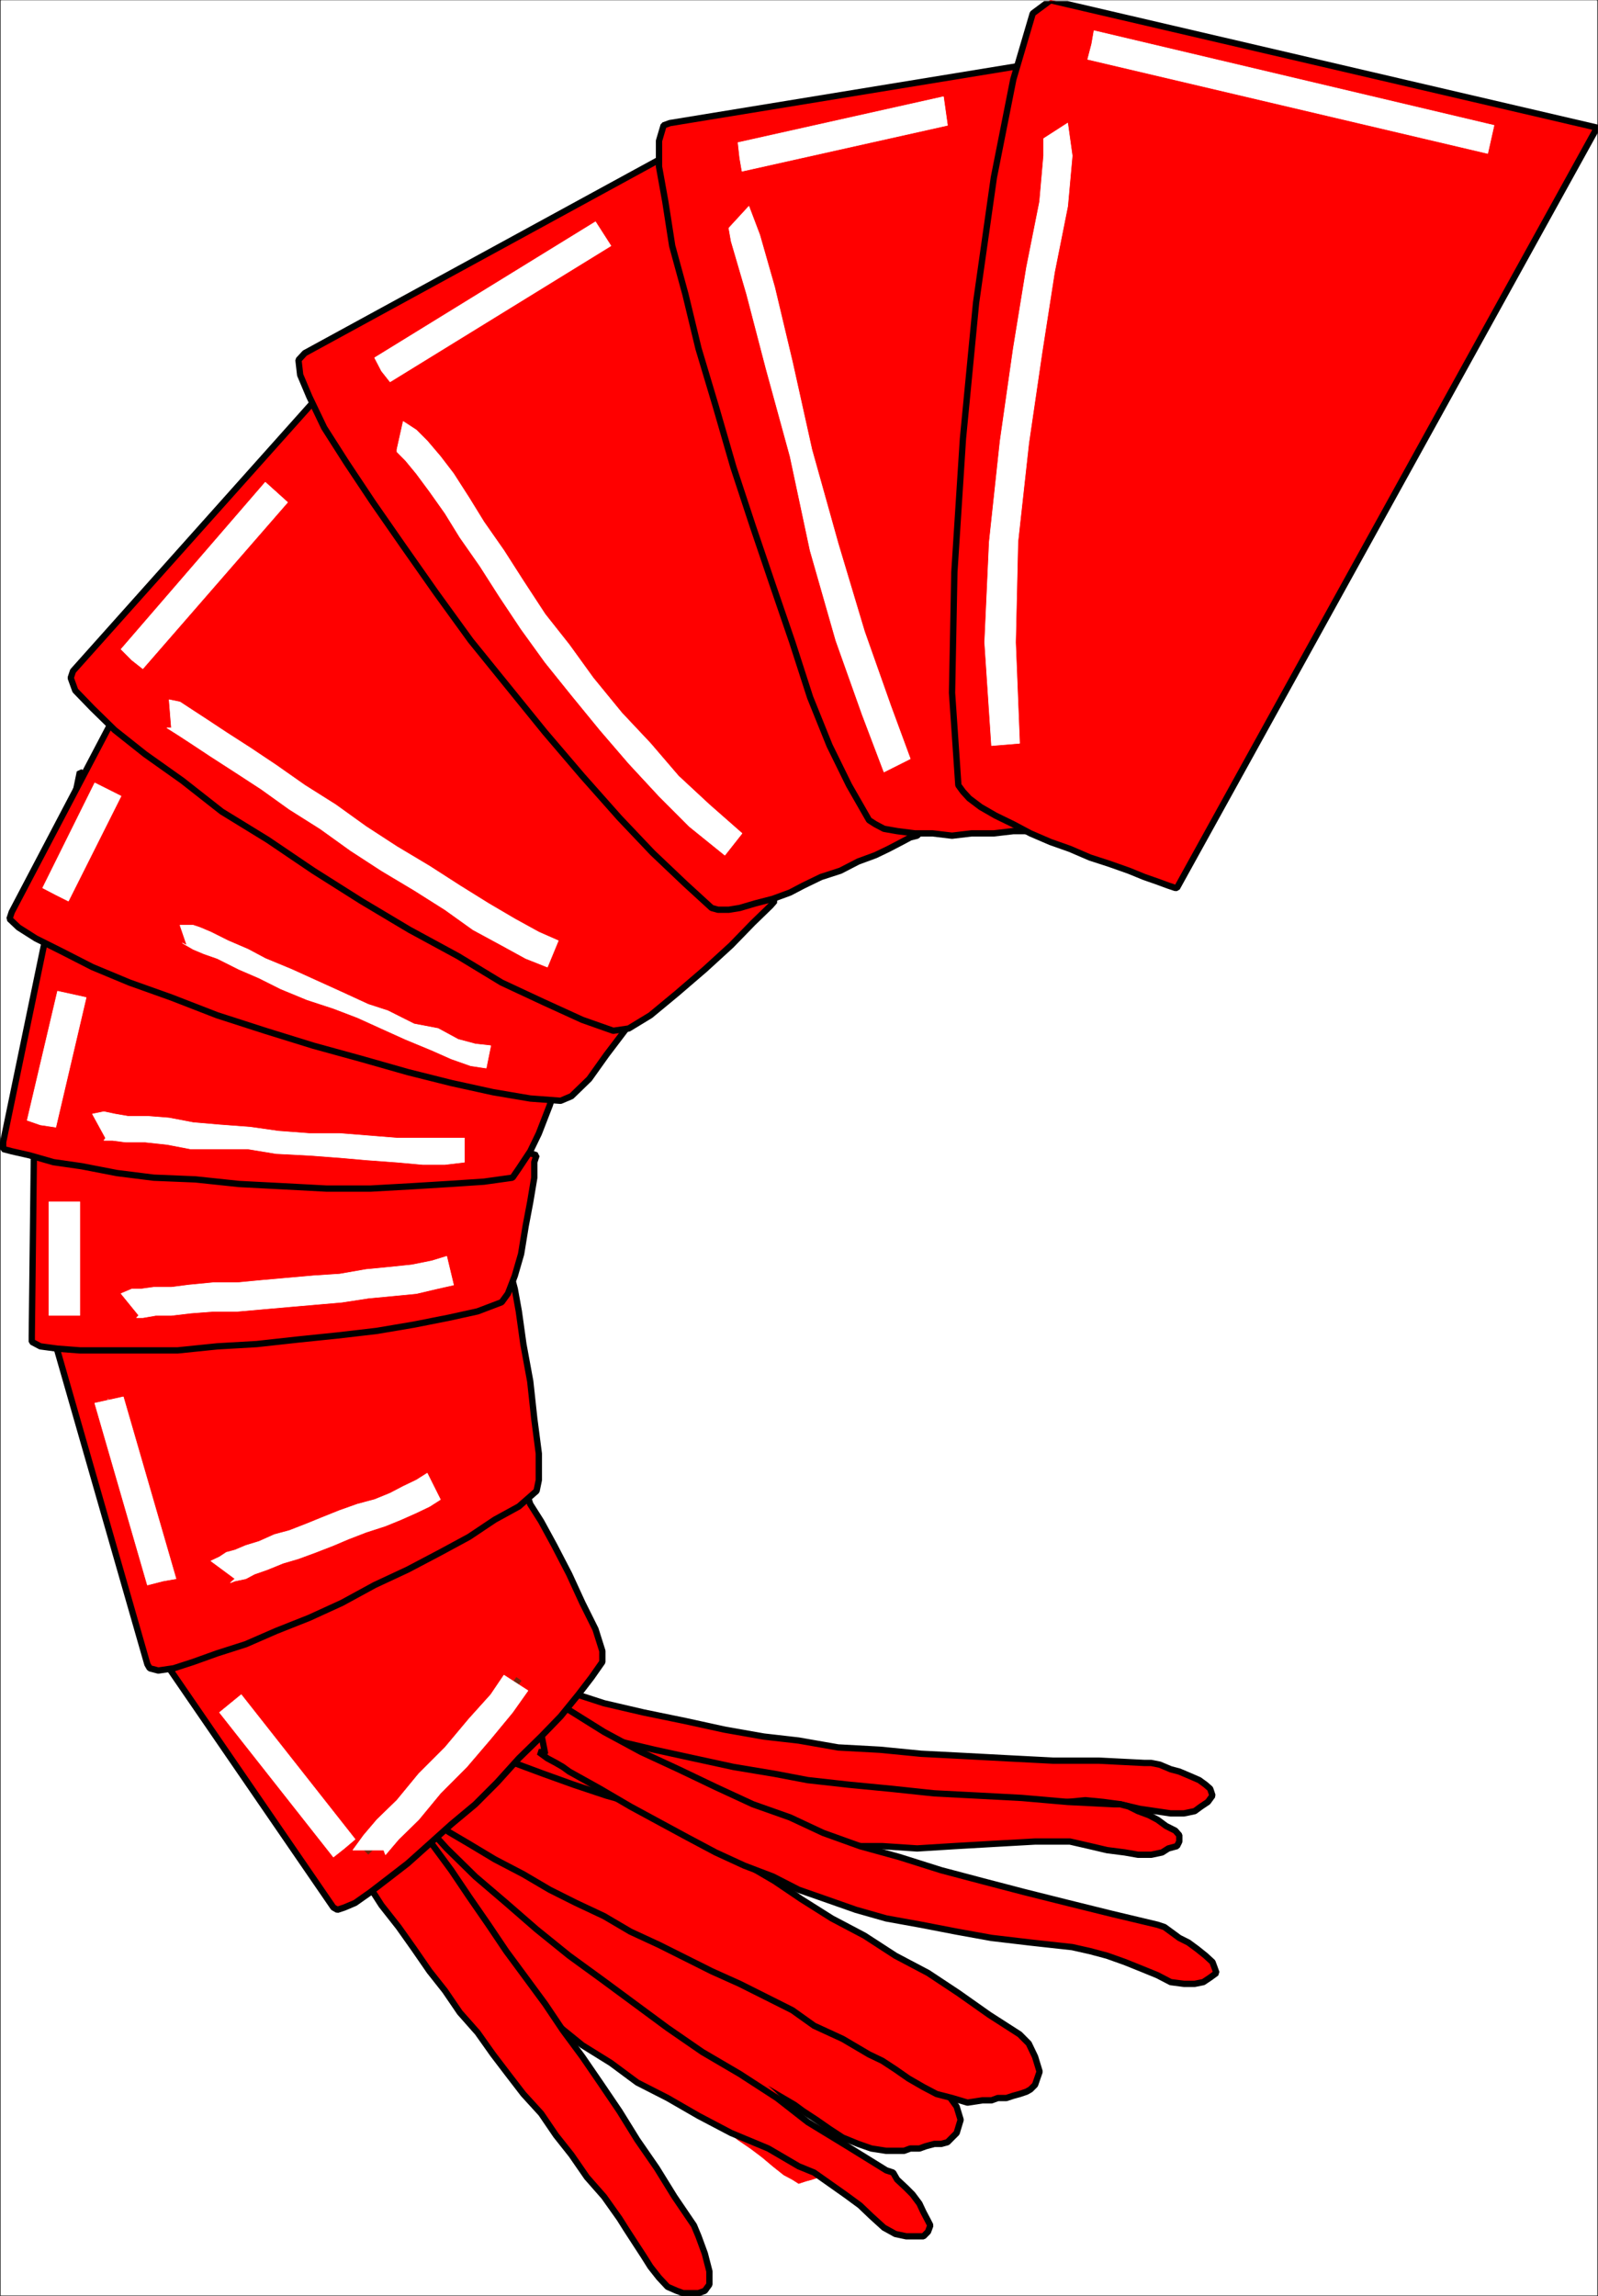 <svg xmlns="http://www.w3.org/2000/svg" width="2085.147" height="2994.647"><rect width="100%" height="100%" fill="#333333" stroke="none"/><defs><clipPath id="a"><path d="M0 0h2082.7v2992.184H0Zm0 0"/></clipPath><clipPath id="b"><path d="M459 2323h472v671.79H459Zm0 0"/></clipPath><clipPath id="c"><path d="M1235 0h849v1163h-849zm0 0"/></clipPath></defs><path fill="#fff" d="M1.147 2993.5h2082.75V.355H1.147Zm0 0"/><g clip-path="url(#a)" transform="translate(1.147 1.316)"><path fill="#fff" fill-rule="evenodd" stroke="#fff" stroke-linecap="square" stroke-linejoin="bevel" stroke-miterlimit="10" stroke-width=".729" d="M0 2992.184h2082.75V-.961H0Zm0 0"/></g><path fill="red" fill-rule="evenodd" stroke="red" stroke-linecap="square" stroke-linejoin="bevel" stroke-miterlimit="10" stroke-width=".729" d="m577.635 2324.539 39.594 25.422 43.297 23.187 39.594 25.477 42.566 23.183 40.324 25.426 42.567 23.234 40.324 22.403 42.566 23.238 39.598 25.426 43.293 23.183 39.598 22.454 34.332 26.207 40.328 25.425 39.594 26.207 42.566 25.426 40.324 28.445 8.235 11.985 11.93 16.46 5.21 17.196-5.21 17.192-5.993 5.992-5.937 5.992-8.235 2.238h-8.96l-11.2 3.024-8.234 2.968h-11.93l-8.23 3.024h-23.133l-19.434-3.024-17.14-5.992-20.165-8.23-17.19-11.203-17.196-11.98-17.14-11.204-11.2-8.23-34.387-20.215-34.332-17.196-36.629-20.214-34.332-17.243-37.355-17.195-34.336-17.191-37.356-19.489-33.605-17.191-34.332-17.191-37.356-17.247-34.336-17.19-36.574-20.216-34.383-19.433-34.336-17.247-34.332-20.164-34.386-23.234-5.211-2.973-5.992-8.23-5.938-8.23v-8.961h8.961zm0 0"/><path fill="none" stroke="#000" stroke-linecap="square" stroke-linejoin="bevel" stroke-miterlimit="10" stroke-width="8.232" d="m577.635 2324.539 39.594 25.422 43.297 23.187 39.594 25.477 42.566 23.183 40.324 25.426 42.567 23.234 40.324 22.403 42.566 23.238 39.598 25.426 43.293 23.183 39.598 22.454 34.332 26.207 40.328 25.425 39.594 26.207 42.566 25.426 40.324 28.445 8.235 11.985 11.93 16.46 5.21 17.196-5.21 17.192-5.993 5.992-5.937 5.992-8.235 2.238h-8.96l-11.2 3.024-8.234 2.968h-11.93l-8.23 3.024h-23.133l-19.434-3.024-17.14-5.992-20.165-8.23-17.19-11.203-17.196-11.98-17.14-11.204-11.2-8.23-34.387-20.215-34.332-17.196-36.629-20.214-34.332-17.243-37.355-17.195-34.336-17.191-37.356-19.489-33.605-17.191-34.332-17.191-37.356-17.247-34.336-17.19-36.574-20.216-34.383-19.433-34.336-17.247-34.332-20.164-34.386-23.234-5.211-2.973-5.992-8.23-5.938-8.23v-8.961h8.961zm0 0"/><path fill="red" fill-rule="evenodd" stroke="red" stroke-linecap="square" stroke-linejoin="bevel" stroke-miterlimit="10" stroke-width=".729" d="m682.928 2258.683 40.325 26.207 39.597 25.422 42.567 25.426 40.324 23.238 42.566 22.403 40.324 26.207 42.567 22.453 39.594 23.183 34.336 23.239 40.324 25.425 42.566 22.454 40.324 26.156 42.567 22.453 39.597 26.207 40.325 28.445 39.597 25.426 11.93 11.984 8.23 17.192 5.942 19.484-5.941 17.195-5.993 5.993-5.207 2.968-8.96 3.024-8.235 2.238-8.96 2.969h-11.2l-8.235 3.023h-11.93l-19.433 2.97-20.164-5.993-20.16-5.207-17.14-9.016-19.434-11.199-17.196-11.984-17.14-11.203-17.192-8.23-34.336-20.216-37.355-17.191-28.395-20.215-34.332-17.246-34.336-17.195-36.625-16.461-34.335-17.196-34.383-17.191-37.305-17.246-34.387-20.215-36.574-17.191-34.332-17.196-34.387-20.215-37.304-19.484-33.606-20.164-34.383-20.215-5.941-5.262-5.992-5.988-2.238-8.234-2.973-8.961h11.203zm0 0"/><path fill="none" stroke="#000" stroke-linecap="square" stroke-linejoin="bevel" stroke-miterlimit="10" stroke-width="8.232" d="m682.928 2258.683 40.325 26.207 39.597 25.422 42.567 25.426 40.324 23.238 42.566 22.403 40.324 26.207 42.567 22.453 39.594 23.183 34.336 23.239 40.324 25.425 42.566 22.454 40.324 26.156 42.567 22.453 39.597 26.207 40.325 28.445 39.597 25.426 11.93 11.984 8.23 17.192 5.942 19.484-5.941 17.195-5.993 5.993-5.207 2.968-8.96 3.024-8.235 2.238-8.96 2.969h-11.2l-8.235 3.023h-11.93l-19.433 2.97-20.164-5.993-20.16-5.207-17.14-9.016-19.434-11.199-17.196-11.984-17.14-11.203-17.192-8.23-34.336-20.216-37.355-17.191-28.395-20.215-34.332-17.246-34.336-17.195-36.625-16.461-34.335-17.196-34.383-17.191-37.305-17.246-34.387-20.215-36.574-17.191-34.332-17.196-34.387-20.215-37.304-19.484-33.606-20.164-34.383-20.215-5.941-5.262-5.992-5.988-2.238-8.234-2.973-8.961h11.203zm0 0"/><path fill="red" fill-rule="evenodd" stroke="red" stroke-linecap="square" stroke-linejoin="bevel" stroke-miterlimit="10" stroke-width=".729" d="m502.975 2330.527 34.332 25.426 34.387 28.445 34.336 26.207 31.363 25.426 34.332 25.426 34.387 26.207 34.336 25.422 33.602 26.207 31.367 25.425 34.332 25.477 34.386 26.152 34.332 28.45 34.336 25.425 34.387 28.446 33.602 29.175 31.367 31.47 5.988 11.198 14.172 17.196 11.934 20.215 2.238 17.191v8.234l-8.18 5.989-8.96 3.023-8.231 2.238-8.961 2.973-8.234-5.21-11.2-5.993-14.172-11.254-14.171-11.93-14.954-11.254-16.41-11.203-14.953-11.98-28.394-19.434-25.375-23.238-28.395-17.192-29.121-20.214-25.375-19.434-28.395-20.215-28.394-17.191-26.102-20.215-28.394-19.488-28.395-20.16-26.101-17.247-28.395-23.183-28.394-19.434-28.344-20.215-28.395-23.183-29.12-22.457-2.243-5.992-8.96-5.993-5.212-8.23-5.988-11.254h5.988v3.023zm0 0"/><path fill="red" fill-rule="evenodd" stroke="red" stroke-linecap="square" stroke-linejoin="bevel" stroke-miterlimit="10" stroke-width=".729" d="m471.612 2287.129 37.355 43.398 37.301 39.649 36.63 40.43 37.3 36.628 40.328 34.438 39.594 34.437 42.566 34.387 43.297 31.469 42.563 31.414 42.566 31.418 45.59 31.414 48.554 28.449 48.508 31.414 40.325 31.469 51.527 31.418 50.797 31.414 8.96 2.972 5.212 9.012 11.98 11.203 8.18 8.23 8.96 11.985 5.266 11.2 5.938 11.253 3.023 5.992-3.023 8.23-5.938 5.993h-22.406l-14.223-3.023-14.898-8.23-16.465-14.954-14.902-14.223-19.43-14.222-40.328-28.446-20.16-8.234-39.598-23.184-48.504-20.214-42.617-22.403-40.328-23.238-39.543-20.16-34.387-25.477-37.304-23.187-31.364-25.422-31.363-22.457-31.363-29.176-31.364-25.476-28.394-28.395-28.395-31.469-31.367-31.418-28.34-31.414-31.367-34.437-8.96-8.961-5.989-8.235-8.234-9.011-8.961-11.203v2.972h5.992zm0 0"/><path fill="none" stroke="#000" stroke-linecap="square" stroke-linejoin="bevel" stroke-miterlimit="10" stroke-width="8.232" d="m471.612 2287.129 37.355 43.398 37.301 39.649 36.63 40.43 37.3 36.628 40.328 34.438 39.594 34.437 42.566 34.387 43.297 31.469 42.563 31.414 42.566 31.418 45.59 31.414 48.554 28.449 48.508 31.414 40.325 31.469 51.527 31.418 50.797 31.414 8.96 2.972 5.212 9.012 11.98 11.203 8.18 8.23 8.96 11.985 5.266 11.2 5.938 11.253 3.023 5.992-3.023 8.23-5.938 5.993h-22.406l-14.223-3.023-14.898-8.23-16.465-14.954-14.902-14.223-19.43-14.222-40.328-28.446-20.16-8.234-39.598-23.184-48.504-20.214-42.617-22.403-40.328-23.238-39.543-20.16-34.387-25.477-37.304-23.187-31.364-25.422-31.363-22.457-31.363-29.176-31.364-25.476-28.394-28.395-28.395-31.469-31.367-31.418-28.34-31.414-31.367-34.437-8.96-8.961-5.989-8.235-8.234-9.011-8.961-11.203v2.972h5.992zm0 0"/><path fill="red" fill-rule="evenodd" stroke="red" stroke-linecap="square" stroke-linejoin="bevel" stroke-miterlimit="10" stroke-width=".729" d="m631.401 2167.402 54.547 20.215 51.527 17.195 50.746 16.461 51.528 11.984 54.547 11.204 51.527 11.254 50.8 8.96 45.536 5.208 51.523 9.015 54.5 2.969 53.766 5.262 57.52 2.968 56.734 3.024 57.52 2.969h59.757l59.707 3.023h8.961l11.203 2.238 14.223 5.993 11.203 2.968 14.168 5.992 11.934 5.211 8.23 5.993 5.992 5.261 2.969 8.961-5.992 8.23-8.961 5.993-8.18 5.992-14.222 2.969h-17.141l-20.164-2.969-20.16-2.969-25.426-5.992-22.402-3.023-23.133-2.239-23.133 2.239-53.766 5.992-51.527 3.023-48.559 2.969-45.535 2.969h-45.586l-42.566-2.969-43.297-2.969-31.363-5.992-39.598-5.262-40.324-8.96-39.594-8.235-40.328-11.98-39.543-11.203-43.348-11.254-85.132-28.446-5.938-2.969h-3.023l-5.207-3.023h-5.993l-8.18-2.969-5.991-2.968-5.993-2.293-5.21-2.97h8.234zm0 0"/><path fill="none" stroke="#000" stroke-linecap="square" stroke-linejoin="bevel" stroke-miterlimit="10" stroke-width="8.232" d="m631.401 2167.402 54.547 20.215 51.527 17.195 50.746 16.461 51.528 11.984 54.547 11.204 51.527 11.254 50.8 8.96 45.536 5.208 51.523 9.015 54.5 2.969 53.766 5.262 57.52 2.968 56.734 3.024 57.52 2.969h59.757l59.707 3.023h8.961l11.203 2.238 14.223 5.993 11.203 2.968 14.168 5.992 11.934 5.211 8.23 5.993 5.992 5.261 2.969 8.961-5.992 8.23-8.961 5.993-8.18 5.992-14.222 2.969h-17.141l-20.164-2.969-20.16-2.969-25.426-5.992-22.402-3.023-23.133-2.239-23.133 2.239-53.766 5.992-51.527 3.023-48.559 2.969-45.535 2.969h-45.586l-42.566-2.969-43.297-2.969-31.363-5.992-39.598-5.262-40.324-8.96-39.594-8.235-40.328-11.98-39.543-11.203-43.348-11.254-85.132-28.446-5.938-2.969h-3.023l-5.207-3.023h-5.993l-8.18-2.969-5.991-2.968-5.993-2.293-5.21-2.97h8.234zm0 0"/><path fill="red" fill-rule="evenodd" stroke="red" stroke-linecap="square" stroke-linejoin="bevel" stroke-miterlimit="10" stroke-width=".729" d="m514.905 2330.527 25.426 36.68 23.133 37.406 25.37 34.387 23.184 34.437 25.375 36.68 23.133 34.387 25.422 34.437 25.375 34.438 23.133 34.437 25.422 34.387 23.132 33.71 25.375 37.407 23.184 37.406 25.371 36.68 23.133 37.406 25.426 37.41 5.941 14.223 8.23 22.457 5.993 23.184v17.191l-5.992 8.234-8.23 3.02h-20.165l-8.18-3.02-11.984-5.21-11.2-11.985-11.202-14.222-8.961-14.223-11.203-17.195-11.2-17.243-8.96-14.226-20.165-28.395-22.402-25.476-20.164-29.176-20.16-25.422-19.383-28.45-23.184-25.421-20.164-26.207-19.379-25.426-20.164-28.445-23.183-26.207-19.383-28.395-20.164-25.476-20.16-29.176-20.164-28.45-22.403-28.445-20.164-31.418-3.02-5.988-2.968-8.234-5.211-11.2v-11.984 3.024h5.211zm0 0"/><g clip-path="url(#b)" transform="translate(1.147 1.316)"><path fill="none" stroke="#000" stroke-linecap="square" stroke-linejoin="bevel" stroke-miterlimit="10" stroke-width="8.232" d="m513.758 2329.21 25.426 36.68 23.132 37.407 25.371 34.387 23.184 34.437 25.375 36.68 23.133 34.387 25.422 34.437 25.375 34.437 23.133 34.438 25.421 34.387 23.133 33.71 25.375 37.407 23.184 37.406 25.371 36.68 23.133 37.406 25.426 37.41 5.941 14.223 8.23 22.457 5.993 23.184v17.19l-5.993 8.235-8.23 3.02h-20.164l-8.18-3.02-11.984-5.21-11.2-11.985-11.203-14.223-8.96-14.222-11.204-17.196-11.199-17.242-8.96-14.226-20.165-28.395-22.402-25.476-20.164-29.176-20.16-25.422-19.383-28.45-23.184-25.421-20.164-26.207-19.379-25.426-20.164-28.445-23.183-26.207-19.383-28.395-20.164-25.476-20.16-29.176-20.164-28.45-22.403-28.445-20.164-31.418-3.02-5.988-2.968-8.234-5.211-11.2V2414.5v3.023h5.21zm0 0"/></g><path fill="red" fill-rule="evenodd" stroke="red" stroke-linecap="square" stroke-linejoin="bevel" stroke-miterlimit="10" stroke-width=".729" d="m597.796 2195.851 50.796 23.184 51.528 17.191 51.527 17.196 51.528 16.46 50.796 11.985 51.528 11.254 51.527 11.203 53.766 8.96 43.297 8.231 53.765 5.993 54.55 5.261 56.735 5.992 57.52 2.97 56.738 3.023 59.758 5.207 60.488 3.023h8.18l11.203 2.969 11.98 5.992 14.172 5.262 11.203 5.941 11.2 8.23 11.93 5.993 5.265 5.992v8.23l-3.023 5.993-11.204 3.02-8.18 5.21-14.222 3.024h-17.14l-17.192-3.024-23.133-2.969-22.402-5.261-26.156-5.993h-45.535l-53.766 3.02-51.527 2.973-48.559 3.02-45.535-3.02h-45.586l-43.297-2.973-31.363-5.988-42.567-5.262-40.324-8.965-36.625-8.23-40.328-11.254-39.543-11.93-40.324-11.254-42.567-14.222-39.597-14.223-46.317-17.195h-2.238l-5.941-2.97h-5.993l-5.207-3.023-5.992-2.968-5.992-2.239-5.21-3.023-5.993-2.969h5.992zm0 0"/><path fill="none" stroke="#000" stroke-linecap="square" stroke-linejoin="bevel" stroke-miterlimit="10" stroke-width="8.232" d="m597.796 2195.851 50.796 23.184 51.528 17.191 51.527 17.196 51.528 16.46 50.796 11.985 51.528 11.254 51.527 11.203 53.766 8.96 43.297 8.231 53.765 5.993 54.55 5.261 56.735 5.992 57.52 2.97 56.738 3.023 59.758 5.207 60.488 3.023h8.18l11.203 2.969 11.98 5.992 14.172 5.262 11.203 5.941 11.2 8.23 11.93 5.993 5.265 5.992v8.23l-3.023 5.993-11.204 3.02-8.18 5.21-14.222 3.024h-17.14l-17.192-3.024-23.133-2.969-22.402-5.261-26.156-5.993h-45.535l-53.766 3.02-51.527 2.973-48.559 3.02-45.535-3.02h-45.586l-43.297-2.973-31.363-5.988-42.567-5.262-40.324-8.965-36.625-8.23-40.328-11.254-39.543-11.93-40.324-11.254-42.567-14.222-39.597-14.223-46.317-17.195h-2.238l-5.941-2.97h-5.993l-5.207-3.023-5.992-2.968-5.992-2.239-5.21-3.023-5.993-2.969h5.992zm0 0"/><path fill="red" fill-rule="evenodd" stroke="red" stroke-linecap="square" stroke-linejoin="bevel" stroke-miterlimit="10" stroke-width=".729" d="m694.128 2198.82 48.558 31.418 45.535 28.445 48.559 26.207 48.555 22.454 48.507 23.183 48.555 22.457 48.559 17.191 43.297 20.215 47.824 17.196 51.527 14.222L1228.1 2439l53.77 14.222 54.496 14.227 56.789 14.223 57.465 14.222 59.762 14.223 8.96 2.969 8.23 5.992 11.204 8.234 11.93 5.988 11.199 8.235 11.203 8.96 8.961 8.231 2.242 5.992 2.969 8.23-8.18 5.993-8.96 5.992-11.204 2.239h-14.222l-17.141-2.239-17.191-8.96-20.164-8.235-22.403-9.012-23.133-8.23-22.402-5.992-23.187-5.211-54.497-5.993-50.796-5.988-45.536-8.234-46.316-8.961-45.535-8.23-39.598-11.255-40.324-14.171-34.332-11.985-33.606-17.242-37.355-14.226-37.356-17.192-36.574-19.434-37.355-20.214-37.305-20.215-39.598-23.184-40.324-22.457-8.23-5.988-8.961-5.211-11.203-5.992-11.203-8.23h3.023l2.969 2.238h2.242zm0 0"/><path fill="none" stroke="#000" stroke-linecap="square" stroke-linejoin="bevel" stroke-miterlimit="10" stroke-width="8.232" d="m694.128 2198.82 48.558 31.418 45.535 28.445 48.559 26.207 48.555 22.454 48.507 23.183 48.555 22.457 48.559 17.191 43.297 20.215 47.824 17.196 51.527 14.222L1228.1 2439l53.77 14.222 54.496 14.227 56.789 14.223 57.465 14.222 59.762 14.223 8.96 2.969 8.23 5.992 11.204 8.234 11.93 5.988 11.199 8.235 11.203 8.96 8.961 8.231 2.242 5.992 2.969 8.23-8.18 5.993-8.96 5.992-11.204 2.239h-14.222l-17.141-2.239-17.191-8.96-20.164-8.235-22.403-9.012-23.133-8.23-22.402-5.992-23.187-5.211-54.497-5.993-50.796-5.988-45.536-8.234-46.316-8.961-45.535-8.23-39.598-11.255-40.324-14.171-34.332-11.985-33.606-17.242-37.355-14.226-37.356-17.192-36.574-19.434-37.355-20.214-37.305-20.215-39.598-23.184-40.324-22.457-8.23-5.988-8.961-5.211-11.203-5.992-11.203-8.23h3.023l2.969 2.238h2.242zm0 0"/><path fill="red" fill-rule="evenodd" stroke="red" stroke-linecap="square" stroke-linejoin="bevel" stroke-miterlimit="10" stroke-width=".729" d="m189.33 2129.996 245.708 357.668 5.207 2.969 8.96-2.97 14.173-5.991 20.164-14.223 22.402-17.195 26.152-20.215 28.395-25.426 28.344-25.477 31.363-26.152 28.394-28.445 28.395-31.418 29.125-28.445 25.371-26.207 23.133-28.446 17.195-22.406 14.172-20.215v-14.223l-8.96-28.445-17.145-34.437-17.192-37.41-19.433-37.407-17.141-31.418-14.223-22.453-2.968-8.96zm0 0"/><path fill="none" stroke="#000" stroke-linecap="square" stroke-linejoin="bevel" stroke-miterlimit="10" stroke-width="8.232" d="m189.33 2129.996 245.708 357.668 5.207 2.969 8.96-2.97 14.173-5.991 20.164-14.223 22.402-17.195 26.152-20.215 28.395-25.426 28.344-25.477 31.363-26.152 28.394-28.445 28.395-31.418 29.125-28.445 25.371-26.207 23.133-28.446 17.195-22.406 14.172-20.215v-14.223l-8.96-28.445-17.145-34.437-17.192-37.41-19.433-37.407-17.141-31.418-14.223-22.453-2.968-8.96zm0 0"/><path fill="red" fill-rule="evenodd" stroke="red" stroke-linecap="square" stroke-linejoin="bevel" stroke-miterlimit="10" stroke-width=".729" d="m52.674 1684.02 139.63 486.355 3.019 5.261 11.203 2.97 20.16-2.97 25.375-8.234 31.363-11.254 37.356-11.93 39.543-17.246 43.348-17.191 42.566-19.484 42.566-23.188 43.293-20.21 42.567-22.407 37.355-20.215 33.606-22.453 31.363-17.195 23.133-20.215 2.969-14.223v-34.437l-5.938-45.641-5.262-48.61-8.96-48.66-5.942-42.668-5.262-29.175-2.969-11.203zm0 0"/><path fill="none" stroke="#000" stroke-linecap="square" stroke-linejoin="bevel" stroke-miterlimit="10" stroke-width="8.232" d="m52.674 1684.02 139.63 486.355 3.019 5.261 11.203 2.97 20.16-2.97 25.375-8.234 31.363-11.254 37.356-11.93 39.543-17.246 43.348-17.191 42.566-19.484 42.566-23.188 43.293-20.21 42.567-22.407 37.355-20.215 33.606-22.453 31.363-17.195 23.133-20.215 2.969-14.223v-34.437l-5.938-45.641-5.262-48.61-8.96-48.66-5.942-42.668-5.262-29.175-2.969-11.203zm0 0"/><path fill="red" fill-rule="evenodd" stroke="red" stroke-linecap="square" stroke-linejoin="bevel" stroke-miterlimit="10" stroke-width=".729" d="m46.682 1292.644-5.21 449v8.23l11.202 5.938 22.403 3.024 29.125 2.238h127.695l51.527-5.262 51.528-2.969 54.496-5.992 50.797-5.207 51.527-5.992 48.559-8.234 45.535-9.012 37.355-8.23 31.364-11.934 8.18-11.254 8.96-23.184 8.235-28.445 5.988-36.68 5.941-31.414 5.262-31.418v-20.214l2.969-8.961zm0 0"/><path fill="none" stroke="#000" stroke-linecap="square" stroke-linejoin="bevel" stroke-miterlimit="10" stroke-width="8.232" d="m46.682 1292.644-5.21 449v8.23l11.202 5.938 22.403 3.024 29.125 2.238h127.695l51.527-5.262 51.528-2.969 54.496-5.992 50.797-5.207 51.527-5.992 48.559-8.234 45.535-9.012 37.355-8.23 31.364-11.934 8.18-11.254 8.96-23.184 8.235-28.445 5.988-36.68 5.941-31.414 5.262-31.418v-20.214l2.969-8.961zm0 0"/><path fill="red" fill-rule="evenodd" stroke="red" stroke-linecap="square" stroke-linejoin="bevel" stroke-miterlimit="10" stroke-width=".729" d="M104.202 1006.824 4.116 1489.426v9.015l11.203 2.969 23.184 5.262 31.363 8.96 36.574 5.262 46.317 8.961 47.777 5.992 54.496 2.243 56.789 5.988 57.465 2.973 56.789 3.02h57.469l53.765-3.02 48.559-2.973 45.535-3.02 37.356-5.21 8.23-11.985 14.902-22.453 11.2-23.184 14.226-36.68 11.2-34.437 11.933-31.418 5.207-23.184 3.023-8.23zm0 0"/><path fill="none" stroke="#000" stroke-linecap="square" stroke-linejoin="bevel" stroke-miterlimit="10" stroke-width="8.232" d="M104.202 1006.824 4.116 1489.426v9.015l11.203 2.969 23.184 5.262 31.363 8.96 36.574 5.262 46.317 8.961 47.777 5.992 54.496 2.243 56.789 5.988 57.465 2.973 56.789 3.02h57.469l53.765-3.02 48.559-2.973 45.535-3.02 37.356-5.21 8.23-11.985 14.902-22.453 11.2-23.184 14.226-36.68 11.2-34.437 11.933-31.418 5.207-23.184 3.023-8.23zm0 0"/><path fill="red" fill-rule="evenodd" stroke="red" stroke-linecap="square" stroke-linejoin="bevel" stroke-miterlimit="10" stroke-width=".729" d="M275.194 694.746 15.319 1189.383l-2.969 8.96 11.93 11.254 22.402 14.223 34.387 17.195 39.543 20.211 48.559 20.215 54.496 19.434 59.757 23.187 62.731 20.215 62.727 19.434 62.73 17.242 60.484 17.195 56.739 14.223 54.55 11.984 48.504 8.23 39.594 2.97 14.172-5.993 23.187-22.453 22.403-31.418 26.101-34.387 22.403-34.437 20.164-31.414 14.222-23.238 5.938-8.23zm0 0"/><path fill="none" stroke="#000" stroke-linecap="square" stroke-linejoin="bevel" stroke-miterlimit="10" stroke-width="8.232" d="M275.194 694.746 15.319 1189.383l-2.969 8.96 11.93 11.254 22.402 14.223 34.387 17.195 39.543 20.211 48.559 20.215 54.496 19.434 59.757 23.187 62.731 20.215 62.727 19.434 62.73 17.242 60.484 17.195 56.739 14.223 54.55 11.984 48.504 8.23 39.594 2.97 14.172-5.993 23.187-22.453 22.403-31.418 26.101-34.387 22.403-34.437 20.164-31.414 14.222-23.238 5.938-8.23zm0 0"/><path fill="red" fill-rule="evenodd" stroke="red" stroke-linecap="square" stroke-linejoin="bevel" stroke-miterlimit="10" stroke-width=".729" d="M511.936 408.926 95.241 875.116l-2.973 8.962 5.942 16.46 22.402 23.188 29.125 28.446 39.594 31.414 48.558 34.441 51.528 40.43 59.707 36.625 59.758 40.43 62.73 39.648 62.727 37.406 63.457 34.438 56.789 34.437 54.496 25.426 50.797 23.184 40.328 14.226 20.16-2.973 28.344-17.242 34.386-28.449 36.575-31.414 34.386-31.418 28.34-29.176 23.188-22.453 5.207-5.992zm0 0"/><path fill="none" stroke="#000" stroke-linecap="square" stroke-linejoin="bevel" stroke-miterlimit="10" stroke-width="8.232" d="M511.936 408.926 95.241 875.116l-2.973 8.962 5.942 16.46 22.402 23.188 29.125 28.446 39.594 31.414 48.558 34.441 51.528 40.43 59.707 36.625 59.758 40.43 62.73 39.648 62.727 37.406 63.457 34.438 56.789 34.437 54.496 25.426 50.797 23.184 40.328 14.226 20.16-2.973 28.344-17.242 34.386-28.449 36.575-31.414 34.386-31.418 28.34-29.176 23.188-22.453 5.207-5.992zm0 0"/><path fill="red" fill-rule="evenodd" stroke="red" stroke-linecap="square" stroke-linejoin="bevel" stroke-miterlimit="10" stroke-width=".729" d="M968.23 149.258 397.677 460.554l-8.23 8.961 2.242 19.489 11.98 28.394 19.383 40.43 29.125 45.637 34.383 51.632 39.547 56.895 42.563 60.59 45.59 62.886 48.503 59.864 48.559 59.86 48.555 56.843 48.507 54.652 43.348 45.64 42.563 40.376 34.335 31.418 8.231 2.293h14.172l14.222-2.293 20.165-5.942 23.132-5.988 22.403-8.234 17.191-9.012 23.133-11.203 25.375-8.23 23.184-11.985 22.402-8.23 17.14-8.23 17.196-8.966 11.2-5.988 8.96-2.242 2.969-3.02zm0 0"/><path fill="none" stroke="#000" stroke-linecap="square" stroke-linejoin="bevel" stroke-miterlimit="10" stroke-width="8.232" d="M968.23 149.258 397.677 460.554l-8.23 8.961 2.242 19.489 11.98 28.394 19.383 40.43 29.125 45.637 34.383 51.632 39.547 56.895 42.563 60.59 45.59 62.886 48.503 59.864 48.559 59.86 48.555 56.843 48.507 54.652 43.348 45.64 42.563 40.376 34.335 31.418 8.231 2.293h14.172l14.222-2.293 20.165-5.942 23.132-5.988 22.403-8.234 17.191-9.012 23.133-11.203 25.375-8.23 23.184-11.985 22.402-8.23 17.14-8.23 17.196-8.966 11.2-5.988 8.96-2.242 2.969-3.02zm0 0"/><path fill="red" fill-rule="evenodd" stroke="red" stroke-linecap="square" stroke-linejoin="bevel" stroke-miterlimit="10" stroke-width=".729" d="M1555.917 49.02 874.135 160.51l-8.234 2.97-5.988 20.214v33.656l8.23 45.64 8.961 57.622 17.192 62.887 17.144 71.062 22.402 74.817 23.184 80.078 25.371 77.054 26.156 77.11 25.372 74.086 23.183 71.793 25.375 62.886 25.371 51.63 26.156 45.64 8.23 5.262 11.204 5.941 17.14 3.02 23.184 2.972h23.133l25.371 3.02 25.426-3.02h29.125l25.371-2.972h25.375l23.184-3.02 22.402-2.973h17.14l14.223-2.968h11.934zm0 0"/><path fill="none" stroke="#000" stroke-linecap="square" stroke-linejoin="bevel" stroke-miterlimit="10" stroke-width="8.232" d="M1555.917 49.02 874.135 160.51l-8.234 2.97-5.988 20.214v33.656l8.23 45.64 8.961 57.622 17.192 62.887 17.144 71.062 22.402 74.817 23.184 80.078 25.371 77.054 26.156 77.11 25.372 74.086 23.183 71.793 25.375 62.886 25.371 51.63 26.156 45.64 8.23 5.262 11.204 5.941 17.14 3.02 23.184 2.972h23.133l25.371 3.02 25.426-3.02h29.125l25.371-2.972h25.375l23.184-3.02 22.402-2.973h17.14l14.223-2.968h11.934zm0 0"/><path fill="#ccc" fill-rule="evenodd" stroke="#ccc" stroke-linecap="square" stroke-linejoin="bevel" stroke-miterlimit="10" stroke-width=".729" d="m1233.311 146.289-268.054 59.863zm0 0"/><path fill="#fff" fill-rule="evenodd" stroke="#fff" stroke-linecap="square" stroke-linejoin="bevel" stroke-miterlimit="10" stroke-width=".729" d="m965.256 206.152 2.973 17.191 268.106-59.863-5.262-37.406-268.055 59.863zm0 0"/><path fill="#ccc" fill-rule="evenodd" stroke="#ccc" stroke-linecap="square" stroke-linejoin="bevel" stroke-miterlimit="10" stroke-width=".729" d="M785.983 303.422 497.764 483.738Zm0 0"/><path fill="#fff" fill-rule="evenodd" stroke="#fff" stroke-linecap="square" stroke-linejoin="bevel" stroke-miterlimit="10" stroke-width=".729" d="m497.764 483.738 11.203 14.227 288.215-177.352-20.16-31.414-288.219 177.348zm0 0"/><path fill="#ccc" fill-rule="evenodd" stroke="#ccc" stroke-linecap="square" stroke-linejoin="bevel" stroke-miterlimit="10" stroke-width=".729" d="M360.323 640.875 172.139 860.89Zm0 0"/><path fill="#fff" fill-rule="evenodd" stroke="#fff" stroke-linecap="square" stroke-linejoin="bevel" stroke-miterlimit="10" stroke-width=".729" d="m172.14 860.89 14.222 11.203 188.914-216.996-29.121-26.207-188.188 217.778zm0 0"/><path fill="#ccc" fill-rule="evenodd" stroke="#ccc" stroke-linecap="square" stroke-linejoin="bevel" stroke-miterlimit="10" stroke-width=".729" d="m140.776 1029.226-67.937 137.7zm0 0"/><path fill="#fff" fill-rule="evenodd" stroke="#fff" stroke-linecap="square" stroke-linejoin="bevel" stroke-miterlimit="10" stroke-width=".729" d="m72.839 1166.926 16.41 8.234 68.718-136.918-34.332-17.246-67.992 136.969zm0 0"/><path fill="#ccc" fill-rule="evenodd" stroke="#ccc" stroke-linecap="square" stroke-linejoin="bevel" stroke-miterlimit="10" stroke-width=".729" d="m92.268 1297.906-39.594 169.066zm0 0"/><path fill="#fff" fill-rule="evenodd" stroke="#fff" stroke-linecap="square" stroke-linejoin="bevel" stroke-miterlimit="10" stroke-width=".729" d="m52.674 1466.972 20.165 3.02 39.593-169.117-37.355-8.23-39.598 168.386zm0 0"/><path fill="none" stroke="#ccc" stroke-linecap="square" stroke-linejoin="bevel" stroke-miterlimit="10" stroke-width=".729" d="M84.038 1567.265v148.172zm0 0"/><path fill="#fff" fill-rule="evenodd" stroke="#fff" stroke-linecap="square" stroke-linejoin="bevel" stroke-miterlimit="10" stroke-width=".729" d="M84.038 1715.437h20.164v-148.172H63.874v148.172zm0 0"/><path fill="#ccc" fill-rule="evenodd" stroke="#ccc" stroke-linecap="square" stroke-linejoin="bevel" stroke-miterlimit="10" stroke-width=".729" d="m140.776 1823.91 71.688 237.992zm0 0"/><path fill="#fff" fill-rule="evenodd" stroke="#fff" stroke-linecap="square" stroke-linejoin="bevel" stroke-miterlimit="10" stroke-width=".729" d="m212.464 2061.902 17.195-3.023-68.723-237.211-37.3 8.23 68.667 237.211zm0 0"/><path fill="#ccc" fill-rule="evenodd" stroke="#ccc" stroke-linecap="square" stroke-linejoin="bevel" stroke-miterlimit="10" stroke-width=".729" d="m300.62 2221.273 148.586 189.332zm0 0"/><path fill="#fff" fill-rule="evenodd" stroke="#fff" stroke-linecap="square" stroke-linejoin="bevel" stroke-miterlimit="10" stroke-width=".729" d="m449.206 2410.605 14.172-11.98-148.59-188.602-28.395 23.234 148.645 188.551zm738.57-1421.027-25.371-68.824-34.387-97.27-34.336-114.516-34.332-122.695-25.426-114.515-23.132-97.27-19.434-68.098-14.168-37.406-26.156 28.445 3.023 17.196 20.16 68.875 25.375 97.27 31.364 114.464 26.152 122.746 33.606 117.488 34.335 96.489 28.395 74.867zm-219.546 97.273-42.567-37.41-40.328-37.406-36.625-42.672-37.305-39.648-37.356-45.637-31.363-43.402-31.363-39.649-28.395-43.398-25.375-39.649-26.152-37.406-19.383-31.469-20.16-31.418-17.195-22.453-17.192-20.215-14.172-14.172-17.19-11.253-8.18 36.68v2.968l11.199 11.254 14.171 17.191 17.192 23.188 20.164 28.445 19.383 31.418 26.152 37.406 25.375 39.7 28.395 42.617 31.363 43.402 34.332 42.668 37.355 45.64 37.356 43.399 39.547 42.672 39.594 39.644 46.316 37.41zm-362.2 397.364h-88.102l-37.355-3.02-37.356-2.969h-39.546l-40.325-3.023-36.625-5.211-40.328-3.02-34.332-2.972-31.363-5.989-28.395-2.242h-25.375l-17.191-2.969-14.172-3.023-14.953 3.023 17.195 31.415-2.242 2.972h11.203l17.192 2.238h25.37l28.395 3.024 31.367 5.992h74.657l36.574 5.988 43.348 2.243 39.546 2.968 34.383 3.024 40.328 2.968 33.602 3.024h29.125l25.375-3.024zm-23.133 154.164-19.433 5.941-26.157 5.262-28.34 2.968-31.367 3.024-34.383 5.992-34.335 2.238-33.606 2.97-34.332 3.023-31.363 2.968h-31.367l-31.364 3.024-23.183 2.969h-23.133l-16.41 2.242h-11.985l-14.172 5.988 23.133 28.45-2.968 2.968h8.23l17.14-2.969h20.165l25.425-3.023 29.122-2.239h31.367l33.601-2.972 34.336-3.02 34.332-2.968 34.387-2.973 34.336-5.262 31.363-2.969 31.363-3.023 25.372-5.988 23.187-5.211zm-25.426 282.851-14.172 8.961-17.19 8.234-17.142 8.961-20.164 8.23-22.402 5.993-23.184 8.23-22.406 8.961-20.16 8.235-23.133 9.012-19.433 5.21-20.164 9.012-17.141 5.211-14.223 5.992-11.203 3.02-8.96 5.941-11.2 5.262 31.363 23.184-5.937 5.261 5.937-2.238 14.223-3.023 11.203-5.993 17.14-5.988 20.16-8.234 20.165-5.938 22.402-8.234 23.188-9.012 19.379-8.23 23.183-8.961 25.375-8.235 20.16-8.23 20.164-8.961 17.192-8.234 14.172-9.012zm0 0"/><path fill="none" stroke="#73260f" stroke-linecap="square" stroke-linejoin="bevel" stroke-miterlimit="10" stroke-width="8.232" d="m480.573 2412.847 8.23-8.234 17.141-17.242 26.152-28.395 28.395-31.468 34.336-37.41 31.363-34.383 28.395-34.442 20.164-28.445"/><path fill="#fff" fill-rule="evenodd" stroke="#fff" stroke-linecap="square" stroke-linejoin="bevel" stroke-miterlimit="10" stroke-width=".729" d="m657.553 2184.597-17.191 25.426-28.344 31.465-31.363 37.41-34.387 34.387-28.34 34.437-26.156 25.426-17.191 20.215-14.172 19.484h40.324l2.242 5.993 17.192-20.215 26.101-25.477 28.395-34.387 34.336-34.437 31.363-36.68 28.395-34.387 20.164-28.445zm0 0"/><path fill="red" fill-rule="evenodd" stroke="red" stroke-linecap="square" stroke-linejoin="bevel" stroke-miterlimit="10" stroke-width=".729" d="M2083.897 166.453 1370.753.355l-23.184 17.195-25.375 86.067-25.371 127.96-23.184 163.126-17.144 177.348-11.2 174.324-3.023 157.187 8.234 120.453 5.989 8.235 8.18 8.96 14.953 11.255 19.433 11.199 23.133 11.254 22.402 11.933 26.157 11.25 25.37 8.965 26.157 11.25 25.371 8.234 25.375 8.962 20.16 8.23 17.195 5.992 14.168 5.211 8.961 3.02h2.243zm0 0"/><g clip-path="url(#c)" transform="translate(1.147 1.316)"><path fill="none" stroke="#000" stroke-linecap="square" stroke-linejoin="bevel" stroke-miterlimit="10" stroke-width="8.232" d="M2082.75 165.137 1369.605-.961l-23.183 17.195-25.375 86.067-25.371 127.96-23.184 163.126-17.144 177.347-11.2 174.325-3.023 157.187 8.234 120.453 5.989 8.235 8.18 8.96 14.952 11.254 19.434 11.2 23.133 11.254 22.402 11.933 26.156 11.25 25.372 8.965 26.156 11.25 25.37 8.234 25.376 8.961 20.16 8.23 17.195 5.993 14.168 5.21 8.961 3.02h2.242zm0 0"/></g><path fill="#ccc" fill-rule="evenodd" stroke="#ccc" stroke-linecap="square" stroke-linejoin="bevel" stroke-miterlimit="10" stroke-width=".729" d="M1944.268 183.695 1424.518 57.25Zm0 0"/><path fill="#fff" fill-rule="evenodd" stroke="#fff" stroke-linecap="square" stroke-linejoin="bevel" stroke-miterlimit="10" stroke-width=".729" d="m1424.518 57.25-5.262 20.164L1941.25 200.16l8.23-36.68-521.992-123.476Zm-94.09 912.113-5.265-131.656 3.023-130.98 14.172-128.684 17.192-117.489 16.414-105.5 17.19-86.07 5.939-65.855-5.938-42.618-31.363 20.164v22.454l-5.262 59.863-17.14 86.07-17.196 105.5-17.191 120.457-14.172 131.707-5.992 130.98 8.96 134.68zM640.362 1363.71l-20.164-2.241-22.402-5.993-26.102-14.172-31.363-5.988-34.387-17.246-25.371-8.234-37.356-17.192-31.367-14.222-31.363-14.223-34.332-14.223-22.406-11.933-26.153-11.254-22.402-11.2-14.172-5.992-8.96-3.023h-17.196l8.965 26.207-5.942-2.969 14.172 8.23 14.172 5.942 17.191 5.992 28.395 14.223 26.102 11.254 28.394 14.222 34.336 14.172 34.387 11.254 31.363 11.98 31.363 14.223 31.364 14.172 34.336 14.223 25.37 11.254 25.426 8.96 20.164 3.024zm88.152-136.921-25.425-11.2-31.364-17.245-34.332-20.165-37.355-23.234-39.547-25.426-42.563-25.426-40.328-26.207-39.593-28.445-40.329-25.426-37.355-26.203-33.602-22.457-31.367-20.164-26.101-17.242-17.192-11.203-17.195-11.254-14.168-2.969 2.969 36.68h-5.942l14.172 8.96 17.195 11.2 26.102 17.246 31.363 20.215 34.387 22.402 36.574 26.207 40.324 25.426 39.598 28.445 40.324 26.207 42.567 25.426 40.324 25.477 36.574 26.152 37.356 20.215 31.363 17.195 28.344 11.25zm0 0"/></svg>
